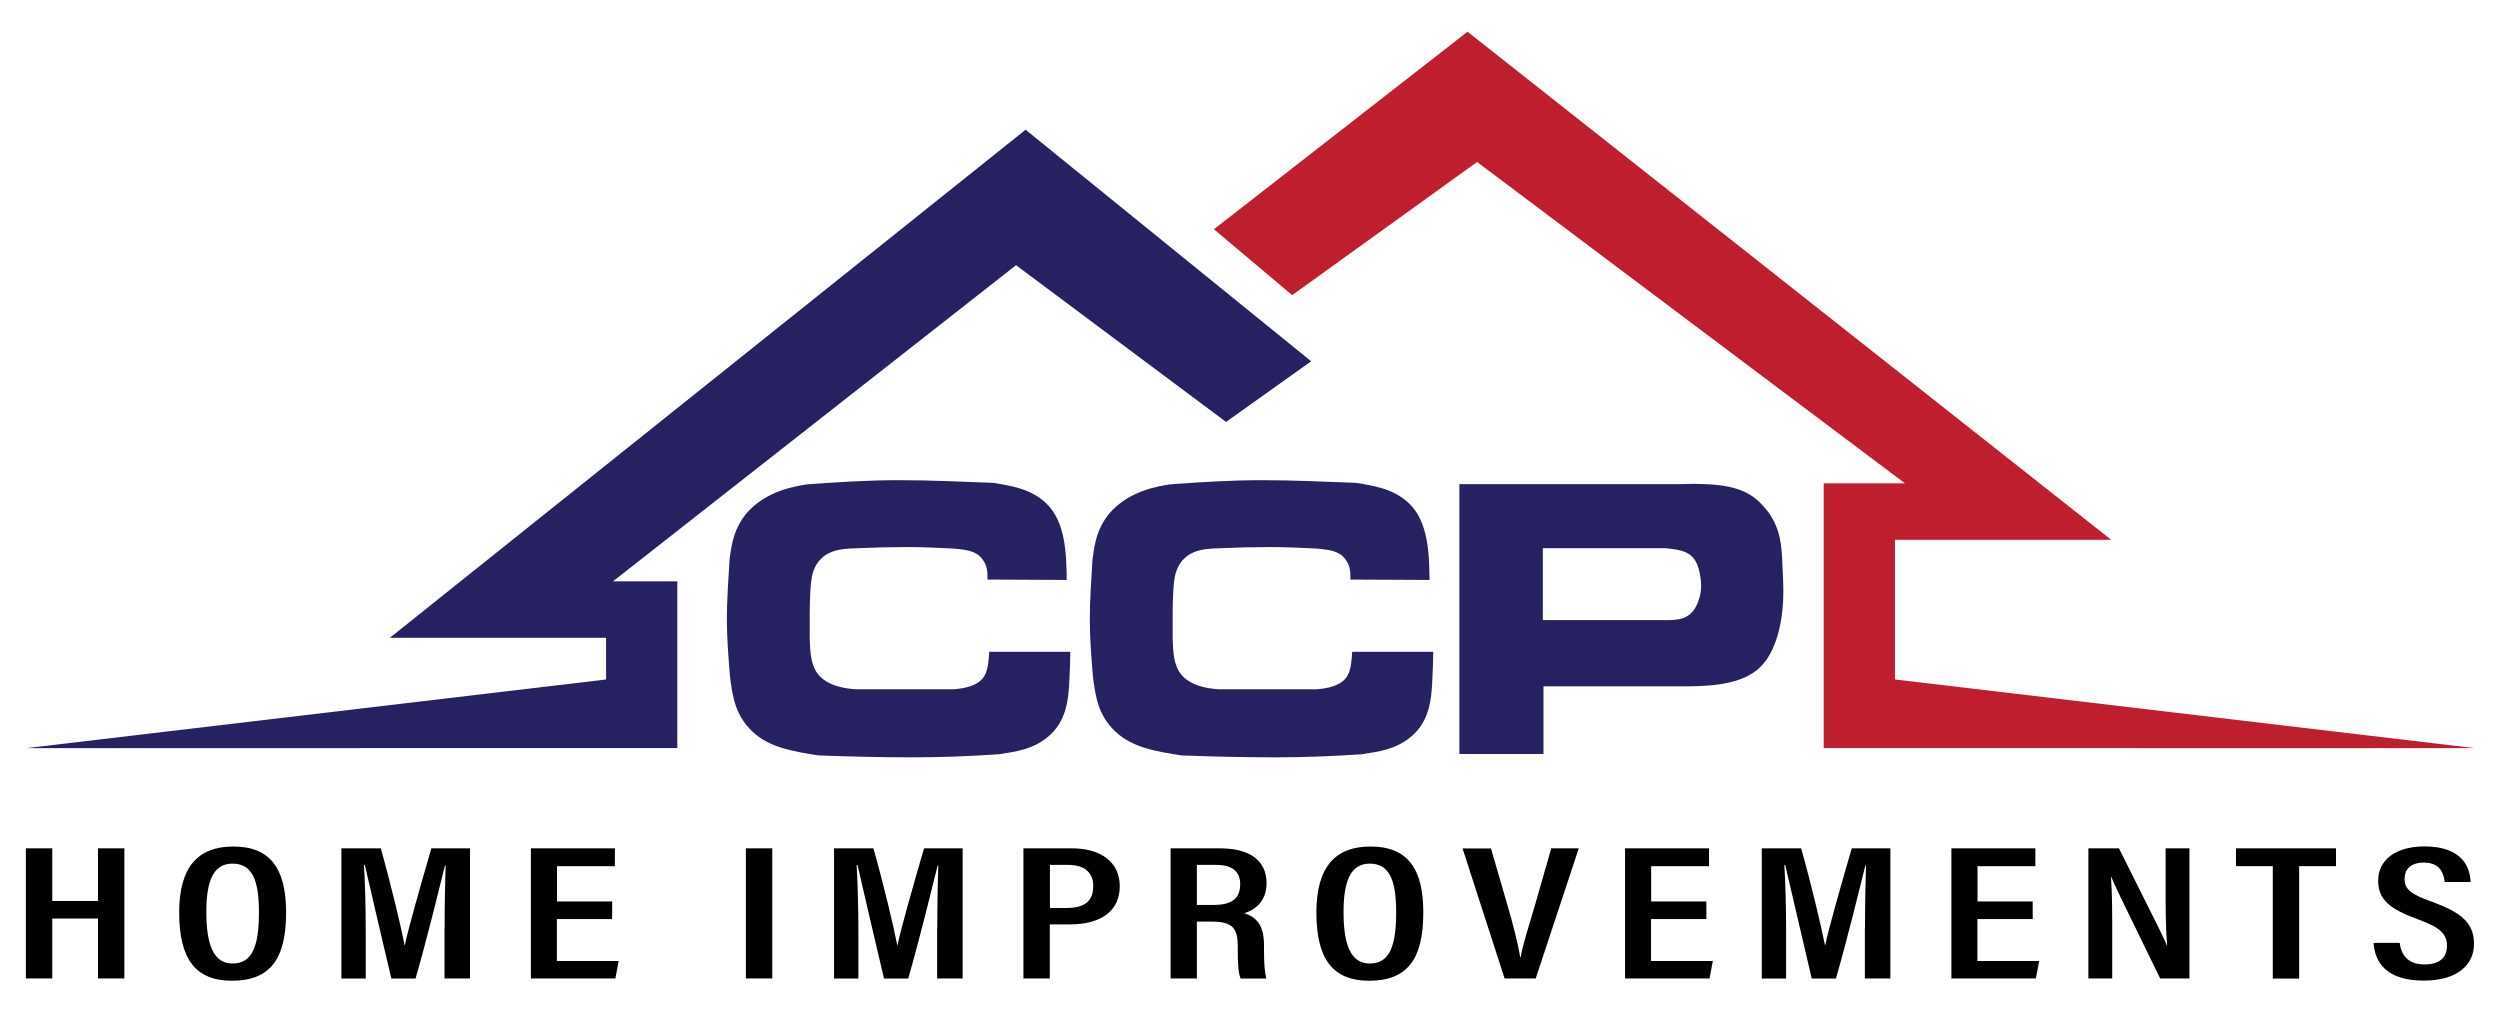 <?xml version="1.0" encoding="utf-8"?>
<!-- Generator: Adobe Illustrator 28.0.0, SVG Export Plug-In . SVG Version: 6.00 Build 0)  -->
<svg version="1.1" id="Layer_1" xmlns="http://www.w3.org/2000/svg" xmlns:xlink="http://www.w3.org/1999/xlink" x="0px" y="0px"
	 viewBox="0 0 196.18 80.13" style="enable-background:new 0 0 196.18 80.13;" xml:space="preserve">
<style type="text/css">
	.st0{fill:#262262;}
	.st1{fill:#BE1E2D;}
	.st2{fill:none;}
</style>
<g>
	<path class="st0" d="M77.49,45.48c0-0.63,0-1.11-0.44-1.65c-0.5-0.63-1.3-0.69-2.16-0.78c-1.21-0.06-2.46-0.12-3.7-0.12
		c-1.3,0-2.58,0.03-3.91,0.09c-0.33,0-0.68,0.03-1.01,0.06c-0.53,0.06-2.01,0.24-2.49,1.89c-0.18,0.63-0.24,1.89-0.24,3.45v1.56
		c0.03,1.17,0.06,2.43,0.89,3.18c0.95,0.87,2.49,0.9,2.75,0.93h7.67c0.12-0.03,1.6-0.06,2.25-0.84c0.44-0.51,0.47-1.32,0.53-2.1
		h6.36c0,0.63-0.03,1.26-0.06,1.92c-0.06,1.83-0.24,3.57-1.72,4.77c-1.16,0.96-2.46,1.14-3.85,1.35c-2.25,0.15-4.5,0.24-6.75,0.24
		c-2.46,0-4.91-0.06-7.37-0.15c-1.92-0.3-3.85-0.6-5.18-1.86s-1.57-2.64-1.78-4.38c-0.12-1.47-0.24-2.97-0.24-4.47
		c0-1.56,0.12-3.09,0.21-4.65c0.18-1.41,0.38-2.43,1.27-3.57c1.6-1.92,4.11-2.22,4.8-2.34c2.4-0.18,4.83-0.33,7.25-0.33
		c2.46,0,4.91,0.12,7.37,0.21c1.48,0.24,2.96,0.48,4.14,1.59c1.57,1.47,1.6,4.08,1.63,6.03L77.49,45.48z"/>
	<path class="st0" d="M105.97,45.48c0-0.63,0-1.11-0.44-1.65c-0.5-0.63-1.3-0.69-2.16-0.78c-1.21-0.06-2.46-0.12-3.7-0.12
		c-1.3,0-2.58,0.03-3.91,0.09c-0.33,0-0.68,0.03-1.01,0.06c-0.53,0.06-2.01,0.24-2.49,1.89c-0.18,0.63-0.24,1.89-0.24,3.45v1.56
		c0.03,1.17,0.06,2.43,0.89,3.18c0.95,0.87,2.49,0.9,2.75,0.93h7.67c0.12-0.03,1.6-0.06,2.25-0.84c0.44-0.51,0.47-1.32,0.53-2.1
		h6.36c0,0.63-0.03,1.26-0.06,1.92c-0.06,1.83-0.24,3.57-1.72,4.77c-1.16,0.96-2.46,1.14-3.85,1.35c-2.25,0.15-4.5,0.24-6.75,0.24
		c-2.46,0-4.91-0.06-7.37-0.15c-1.92-0.3-3.85-0.6-5.18-1.86s-1.57-2.64-1.78-4.38c-0.12-1.47-0.24-2.97-0.24-4.47
		c0-1.56,0.12-3.09,0.21-4.65c0.18-1.41,0.38-2.43,1.27-3.57c1.6-1.92,4.11-2.22,4.79-2.34c2.4-0.18,4.83-0.33,7.25-0.33
		c2.46,0,4.91,0.12,7.37,0.21c1.48,0.24,2.96,0.48,4.14,1.59c1.57,1.47,1.6,4.08,1.63,6.03L105.97,45.48z"/>
	<path class="st0" d="M132.03,37.99c0.59-0.03,1.18-0.03,1.75,0c2.75,0.09,3.85,0.84,4.71,1.86c1.24,1.44,1.33,2.91,1.39,4.71
		c0.03,0.54,0.06,1.05,0.06,1.59c0,0.21,0.18,4.68-2.13,6.48c-1.57,1.2-4.08,1.23-5.86,1.23h-10.83v5.31h-6.6V37.99H132.03z
		 M121.07,43.02v5.64h9.35c1.27,0.03,2.16-0.03,2.72-1.17c0.15-0.33,0.35-0.81,0.35-1.56c0-0.09-0.03-1.56-0.68-2.22
		c-0.47-0.51-1.27-0.6-2.07-0.69H121.07z"/>
</g>
<g>
	<path d="M2.03,66.57H4.1v4.13h3.59v-4.13h2.07v10.21H7.69v-4.7H4.1v4.7H2.03V66.57z"/>
	<path d="M22.45,71.6c0,3.65-1.24,5.36-4.25,5.36c-2.83,0-4.14-1.67-4.14-5.36c0-3.62,1.53-5.17,4.23-5.17
		C21.15,66.42,22.45,68.08,22.45,71.6z M16.19,71.57c0,2.59,0.58,4.04,2.06,4.04c1.55,0,2.07-1.37,2.07-4.03
		c0-2.58-0.56-3.81-2.08-3.81C16.75,67.77,16.19,69.12,16.19,71.57z"/>
	<path d="M34.89,72.8c0-1.8,0.04-3.76,0.08-4.89h-0.05c-0.47,1.88-1.37,5.6-2.31,8.88h-1.9c-0.7-2.99-1.64-6.96-2.08-8.91h-0.07
		c0.08,1.19,0.14,3.37,0.14,5.13v3.78h-1.91V66.57h3.09c0.83,2.95,1.59,6.16,1.87,7.6h0.02c0.26-1.29,1.26-4.77,2.08-7.6h3.03v10.21
		h-2V72.8H34.89z"/>
	<path d="M48.03,72.12H43.7v3.29h4.85l-0.26,1.37h-6.63V66.57h6.59v1.4h-4.54v2.77h4.33L48.03,72.12L48.03,72.12z"/>
	<path d="M60.6,66.57v10.21h-2.07V66.57H60.6z"/>
	<path d="M73.55,72.8c0-1.8,0.04-3.76,0.08-4.89h-0.05c-0.47,1.88-1.37,5.6-2.31,8.88h-1.9c-0.7-2.99-1.64-6.96-2.08-8.91h-0.07
		c0.08,1.19,0.14,3.37,0.14,5.13v3.78h-1.91V66.57h3.09c0.83,2.95,1.59,6.16,1.87,7.6h0.02c0.26-1.29,1.26-4.77,2.08-7.6h3.03v10.21
		h-2V72.8H73.55z"/>
	<path d="M80.32,66.57h3.81c2.16,0,3.74,1.01,3.74,2.97c0,1.92-1.43,3-3.94,3h-1.55v4.24h-2.07V66.57H80.32z M82.39,71.25h1.32
		c1.42,0,2.08-0.55,2.08-1.73c0-1.06-0.72-1.65-1.94-1.65h-1.46V71.25z"/>
	<path d="M93.92,72.31v4.47h-2.06V66.57h3.87c2.36,0,3.66,0.97,3.66,2.74c0,1.49-1.01,2.14-1.75,2.35c1.1,0.36,1.55,1.09,1.55,2.57
		v0.41c0,1.09,0.06,1.61,0.18,2.15h-2.02c-0.19-0.47-0.22-1.31-0.22-2.17v-0.36c0-1.4-0.4-1.94-2.01-1.94h-1.2V72.31z M93.92,71.01
		h1.32c1.5,0,2.08-0.55,2.08-1.64c0-0.93-0.57-1.5-1.88-1.5h-1.52C93.92,67.87,93.92,71.01,93.92,71.01z"/>
	<path d="M111.69,71.6c0,3.65-1.24,5.36-4.25,5.36c-2.83,0-4.14-1.67-4.14-5.36c0-3.62,1.53-5.17,4.23-5.17
		C110.39,66.42,111.69,68.08,111.69,71.6z M105.43,71.57c0,2.59,0.58,4.04,2.06,4.04c1.55,0,2.07-1.37,2.07-4.03
		c0-2.58-0.56-3.81-2.08-3.81C106,67.77,105.43,69.12,105.43,71.57z"/>
	<path d="M118.07,76.79l-3.3-10.21H117l1.31,4.51c0.4,1.38,0.82,2.99,0.98,4.02h0.04c0.16-0.98,0.7-2.63,1.1-4l1.3-4.54h2.16
		l-3.38,10.21h-2.44V76.79z"/>
	<path d="M133.89,72.12h-4.33v3.29h4.85l-0.26,1.37h-6.63V66.57h6.59v1.4h-4.54v2.77h4.33v1.38H133.89z"/>
	<path d="M146.35,72.8c0-1.8,0.04-3.76,0.08-4.89h-0.05c-0.47,1.88-1.37,5.6-2.31,8.88h-1.9c-0.7-2.99-1.63-6.96-2.08-8.91h-0.07
		c0.08,1.19,0.14,3.37,0.14,5.13v3.78h-1.91V66.57h3.09c0.83,2.95,1.58,6.16,1.87,7.6h0.02c0.26-1.29,1.26-4.77,2.08-7.6h3.03v10.21
		h-2V72.8H146.35z"/>
	<path d="M159.5,72.12h-4.33v3.29h4.85l-0.26,1.37h-6.63V66.57h6.59v1.4h-4.54v2.77h4.33v1.38H159.5z"/>
	<path d="M163.88,76.79V66.57h2.4c3.07,6.13,3.6,7.17,3.76,7.65h0.02c-0.11-1.28-0.12-2.79-0.12-4.46v-3.19h1.87v10.21h-2.3
		c-3.18-6.5-3.67-7.53-3.84-7.98h-0.02c0.1,1.26,0.1,2.83,0.1,4.66v3.32h-1.87V76.79z"/>
	<path d="M178.35,67.97h-2.89v-1.4h7.85v1.4h-2.89v8.82h-2.07V67.97z"/>
	<path d="M188.31,73.99c0.11,0.92,0.63,1.69,1.93,1.69c1.25,0,1.78-0.57,1.78-1.47c0-0.92-0.55-1.44-2.28-2.07
		c-2.21-0.81-3.12-1.53-3.12-3.04c0-1.56,1.3-2.68,3.63-2.68c2.85,0,3.58,1.51,3.62,2.79h-2.03c-0.07-0.55-0.27-1.52-1.63-1.52
		c-1.06,0-1.52,0.54-1.52,1.27c0,0.82,0.48,1.2,2.08,1.78c2.37,0.85,3.37,1.68,3.37,3.33c0,1.61-1.26,2.88-3.95,2.88
		c-2.93,0-3.84-1.45-3.93-2.96H188.31z"/>
</g>
<g>
	<polygon class="st1" points="143.11,58.7 194.21,58.71 148.7,53.32 148.7,42.36 165.67,42.36 115.16,2.49 95.26,17.99 101.4,23.16 
		115.91,12.71 149.49,37.93 143.11,37.93 	"/>
</g>
<polygon class="st0" points="96.21,33.11 102.89,28.35 80.48,10.18 30.59,50.05 47.56,50.05 47.56,53.32 2.05,58.71 53.15,58.7 
	53.15,45.62 48.1,45.62 79.73,20.81 "/>
<rect x="-0.98" y="-0.34" class="st2" width="198.36" height="81.63"/>
</svg>
